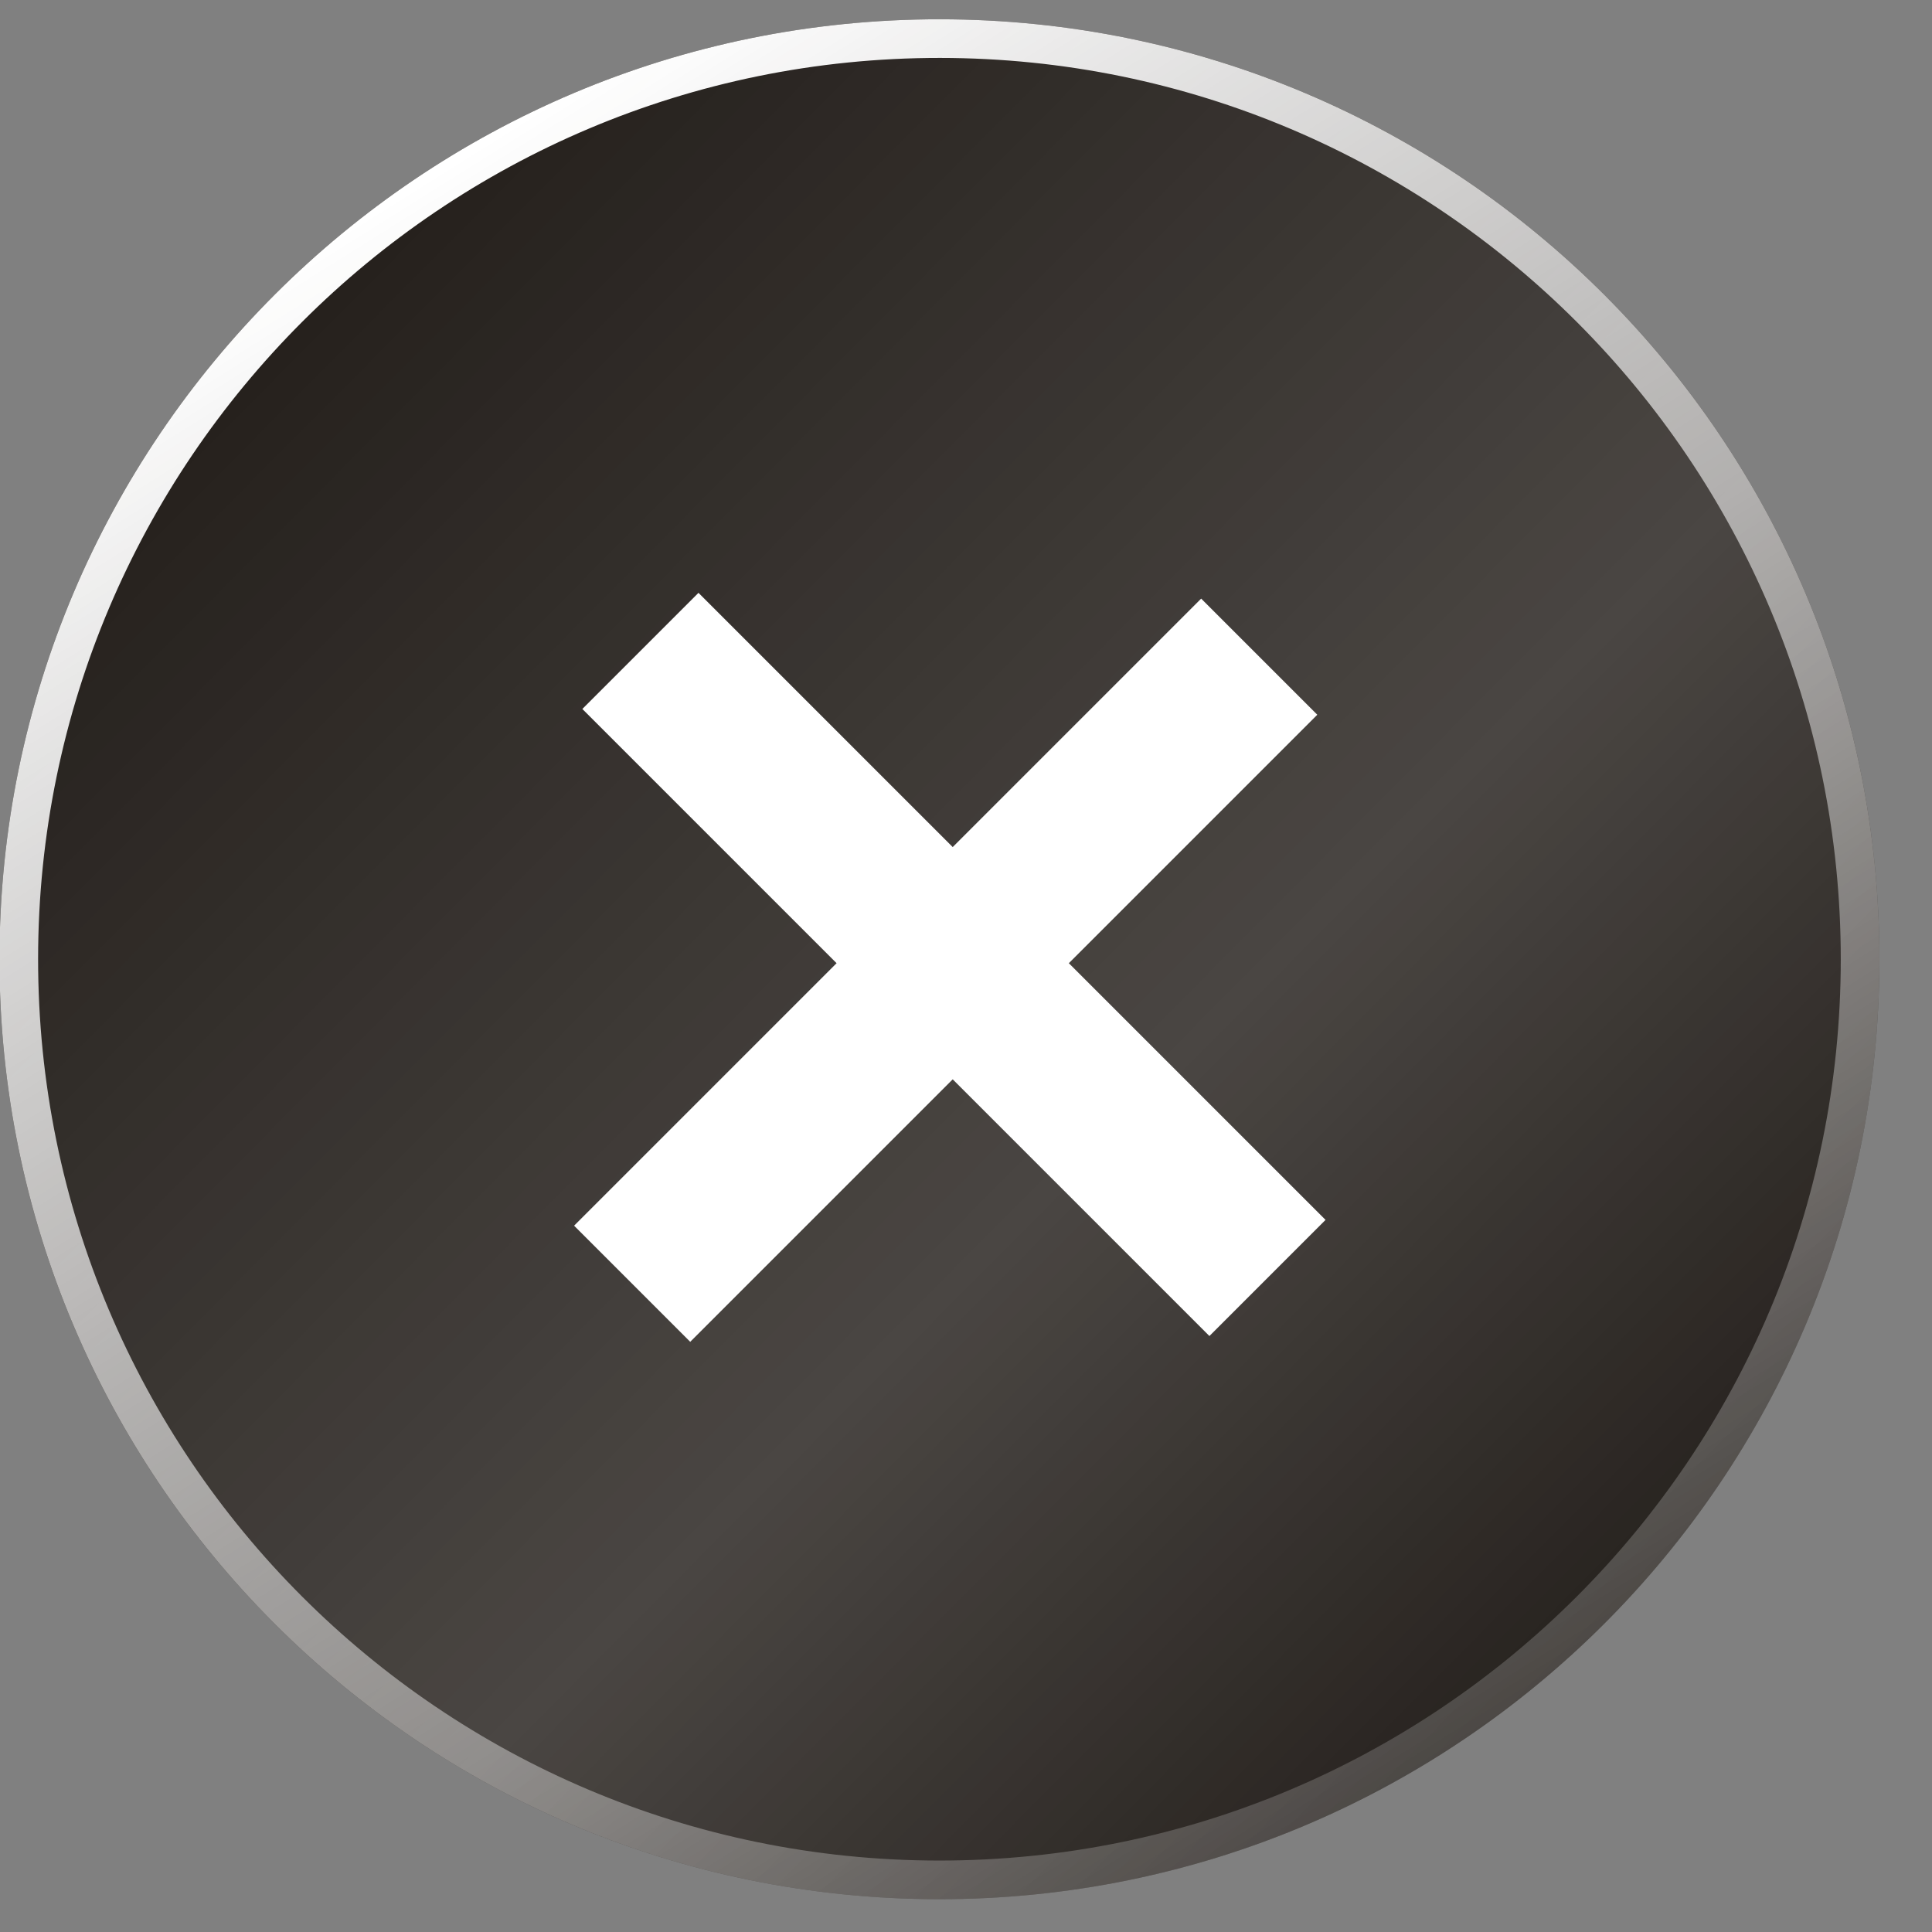 <?xml version="1.0" encoding="UTF-8"?> <svg xmlns="http://www.w3.org/2000/svg" width="50" height="50" viewBox="0 0 50 50" fill="none"><rect x="0" y="0" width="50" height="50" fill="#808080" stroke="none"/> <g clip-path="url(#clip0_1889_403)"> <path d="M24.299 49.151C37.734 49.158 48.632 38.274 48.639 24.839C48.647 11.404 37.762 0.507 24.327 0.499C10.891 0.492 -0.006 11.376 -0.014 24.811C-0.022 38.246 10.864 49.143 24.299 49.151Z" fill="#1D1814"></path> <path d="M24.299 49.151C37.734 49.158 48.632 38.274 48.639 24.839C48.647 11.404 37.762 0.507 24.327 0.499C10.891 0.492 -0.006 11.376 -0.014 24.811C-0.022 38.246 10.864 49.143 24.299 49.151Z" fill="url(#paint0_linear_1889_403)" fill-opacity="0.2"></path> <path d="M48.139 24.839C48.132 37.997 37.458 48.658 24.299 48.651C11.14 48.643 0.479 37.97 0.486 24.811C0.494 11.653 11.167 0.992 24.326 0.999C37.485 1.007 48.147 11.68 48.139 24.839Z" stroke="url(#paint1_linear_1889_403)"></path> <rect width="4.251" height="22.954" transform="matrix(0.707 0.707 -0.707 0.707 31.086 15.492)" fill="white"></rect> <rect width="4.251" height="22.954" transform="matrix(-0.707 0.707 -0.707 -0.707 34.305 31.571)" fill="white"></rect> </g> <defs> <linearGradient id="paint0_linear_1889_403" x1="2.316" y1="3.937" x2="45.013" y2="46.36" gradientUnits="userSpaceOnUse"> <stop stop-color="white" stop-opacity="0"></stop> <stop offset="0.608" stop-color="white"></stop> <stop offset="1" stop-color="white" stop-opacity="0"></stop> </linearGradient> <linearGradient id="paint1_linear_1889_403" x1="18.057" y1="0.225" x2="48.895" y2="49.437" gradientUnits="userSpaceOnUse"> <stop stop-color="white"></stop> <stop offset="1" stop-color="white" stop-opacity="0"></stop> </linearGradient> <clipPath id="clip0_1889_403"> <rect width="49.31" height="49.308" fill="white" transform="translate(0 0.485)"></rect> </clipPath> </defs> </svg> 